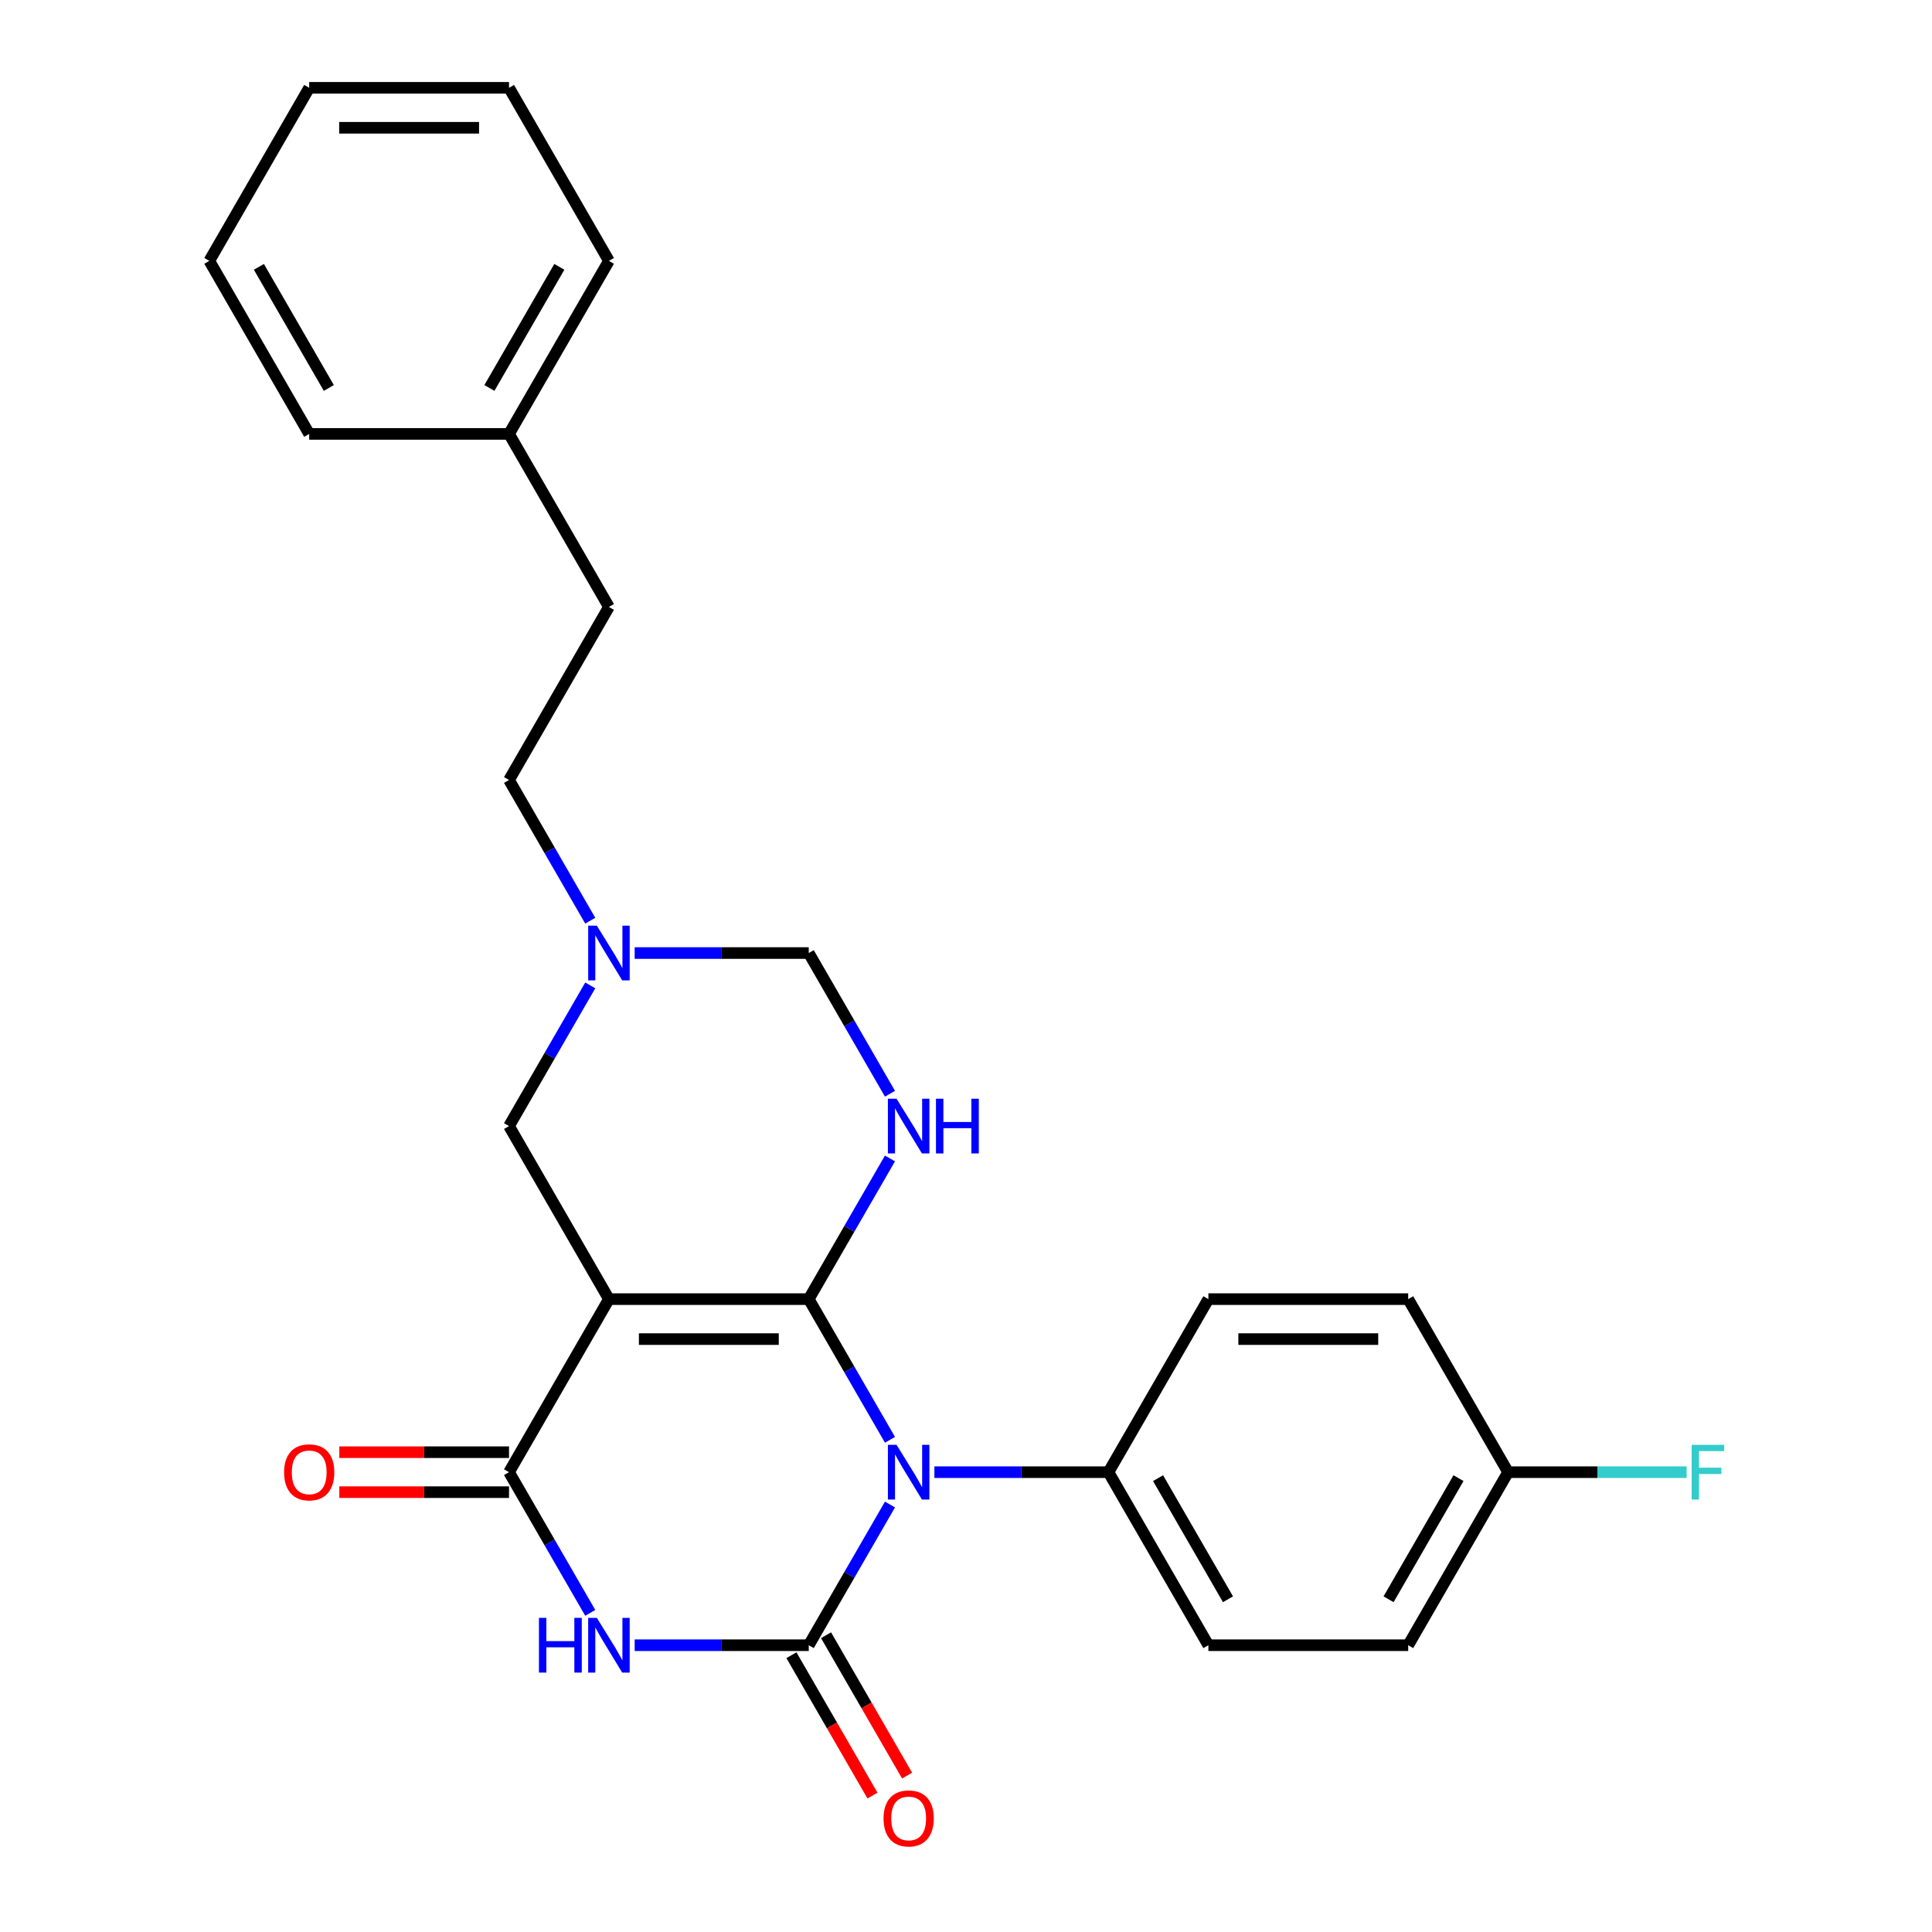 <?xml version='1.0' encoding='iso-8859-1'?>
<svg version='1.1' baseProfile='full'
              xmlns='http://www.w3.org/2000/svg'
                      xmlns:rdkit='http://www.rdkit.org/xml'
                      xmlns:xlink='http://www.w3.org/1999/xlink'
                  xml:space='preserve'
width='1000px' height='1000px' viewBox='0 0 1000 1000'>
<!-- END OF HEADER -->
<rect style='opacity:1.0;fill:#FFFFFF;stroke:none' width='1000' height='1000' x='0' y='0'> </rect>
<path class='bond-0' d='M 418.606,672.427 L 439.628,708.838' style='fill:none;fill-rule:evenodd;stroke:#000000;stroke-width:6px;stroke-linecap:butt;stroke-linejoin:miter;stroke-opacity:1' />
<path class='bond-0' d='M 439.628,708.838 L 460.65,745.249' style='fill:none;fill-rule:evenodd;stroke:#0000FF;stroke-width:6px;stroke-linecap:butt;stroke-linejoin:miter;stroke-opacity:1' />
<path class='bond-1' d='M 418.606,672.427 L 315.182,672.427' style='fill:none;fill-rule:evenodd;stroke:#000000;stroke-width:6px;stroke-linecap:butt;stroke-linejoin:miter;stroke-opacity:1' />
<path class='bond-1' d='M 403.092,693.112 L 330.696,693.112' style='fill:none;fill-rule:evenodd;stroke:#000000;stroke-width:6px;stroke-linecap:butt;stroke-linejoin:miter;stroke-opacity:1' />
<path class='bond-5' d='M 418.606,672.427 L 439.628,636.016' style='fill:none;fill-rule:evenodd;stroke:#000000;stroke-width:6px;stroke-linecap:butt;stroke-linejoin:miter;stroke-opacity:1' />
<path class='bond-5' d='M 439.628,636.016 L 460.65,599.606' style='fill:none;fill-rule:evenodd;stroke:#0000FF;stroke-width:6px;stroke-linecap:butt;stroke-linejoin:miter;stroke-opacity:1' />
<path class='bond-2' d='M 460.65,778.741 L 439.628,815.152' style='fill:none;fill-rule:evenodd;stroke:#0000FF;stroke-width:6px;stroke-linecap:butt;stroke-linejoin:miter;stroke-opacity:1' />
<path class='bond-2' d='M 439.628,815.152 L 418.606,851.563' style='fill:none;fill-rule:evenodd;stroke:#000000;stroke-width:6px;stroke-linecap:butt;stroke-linejoin:miter;stroke-opacity:1' />
<path class='bond-8' d='M 483.643,761.995 L 528.692,761.995' style='fill:none;fill-rule:evenodd;stroke:#0000FF;stroke-width:6px;stroke-linecap:butt;stroke-linejoin:miter;stroke-opacity:1' />
<path class='bond-8' d='M 528.692,761.995 L 573.741,761.995' style='fill:none;fill-rule:evenodd;stroke:#000000;stroke-width:6px;stroke-linecap:butt;stroke-linejoin:miter;stroke-opacity:1' />
<path class='bond-4' d='M 315.182,672.427 L 263.47,761.995' style='fill:none;fill-rule:evenodd;stroke:#000000;stroke-width:6px;stroke-linecap:butt;stroke-linejoin:miter;stroke-opacity:1' />
<path class='bond-7' d='M 315.182,672.427 L 263.47,582.86' style='fill:none;fill-rule:evenodd;stroke:#000000;stroke-width:6px;stroke-linecap:butt;stroke-linejoin:miter;stroke-opacity:1' />
<path class='bond-10' d='M 409.649,856.734 L 430.625,893.065' style='fill:none;fill-rule:evenodd;stroke:#000000;stroke-width:6px;stroke-linecap:butt;stroke-linejoin:miter;stroke-opacity:1' />
<path class='bond-10' d='M 430.625,893.065 L 451.6,929.396' style='fill:none;fill-rule:evenodd;stroke:#FF0000;stroke-width:6px;stroke-linecap:butt;stroke-linejoin:miter;stroke-opacity:1' />
<path class='bond-10' d='M 427.563,846.391 L 448.538,882.722' style='fill:none;fill-rule:evenodd;stroke:#000000;stroke-width:6px;stroke-linecap:butt;stroke-linejoin:miter;stroke-opacity:1' />
<path class='bond-10' d='M 448.538,882.722 L 469.514,919.053' style='fill:none;fill-rule:evenodd;stroke:#FF0000;stroke-width:6px;stroke-linecap:butt;stroke-linejoin:miter;stroke-opacity:1' />
<path class='bond-27' d='M 418.606,851.563 L 373.557,851.563' style='fill:none;fill-rule:evenodd;stroke:#000000;stroke-width:6px;stroke-linecap:butt;stroke-linejoin:miter;stroke-opacity:1' />
<path class='bond-27' d='M 373.557,851.563 L 328.508,851.563' style='fill:none;fill-rule:evenodd;stroke:#0000FF;stroke-width:6px;stroke-linecap:butt;stroke-linejoin:miter;stroke-opacity:1' />
<path class='bond-3' d='M 305.514,834.817 L 284.492,798.406' style='fill:none;fill-rule:evenodd;stroke:#0000FF;stroke-width:6px;stroke-linecap:butt;stroke-linejoin:miter;stroke-opacity:1' />
<path class='bond-3' d='M 284.492,798.406 L 263.47,761.995' style='fill:none;fill-rule:evenodd;stroke:#000000;stroke-width:6px;stroke-linecap:butt;stroke-linejoin:miter;stroke-opacity:1' />
<path class='bond-11' d='M 263.47,751.653 L 219.551,751.653' style='fill:none;fill-rule:evenodd;stroke:#000000;stroke-width:6px;stroke-linecap:butt;stroke-linejoin:miter;stroke-opacity:1' />
<path class='bond-11' d='M 219.551,751.653 L 175.632,751.653' style='fill:none;fill-rule:evenodd;stroke:#FF0000;stroke-width:6px;stroke-linecap:butt;stroke-linejoin:miter;stroke-opacity:1' />
<path class='bond-11' d='M 263.47,772.337 L 219.551,772.337' style='fill:none;fill-rule:evenodd;stroke:#000000;stroke-width:6px;stroke-linecap:butt;stroke-linejoin:miter;stroke-opacity:1' />
<path class='bond-11' d='M 219.551,772.337 L 175.632,772.337' style='fill:none;fill-rule:evenodd;stroke:#FF0000;stroke-width:6px;stroke-linecap:butt;stroke-linejoin:miter;stroke-opacity:1' />
<path class='bond-9' d='M 460.65,566.114 L 439.628,529.703' style='fill:none;fill-rule:evenodd;stroke:#0000FF;stroke-width:6px;stroke-linecap:butt;stroke-linejoin:miter;stroke-opacity:1' />
<path class='bond-9' d='M 439.628,529.703 L 418.606,493.292' style='fill:none;fill-rule:evenodd;stroke:#000000;stroke-width:6px;stroke-linecap:butt;stroke-linejoin:miter;stroke-opacity:1' />
<path class='bond-6' d='M 328.508,493.292 L 373.557,493.292' style='fill:none;fill-rule:evenodd;stroke:#0000FF;stroke-width:6px;stroke-linecap:butt;stroke-linejoin:miter;stroke-opacity:1' />
<path class='bond-6' d='M 373.557,493.292 L 418.606,493.292' style='fill:none;fill-rule:evenodd;stroke:#000000;stroke-width:6px;stroke-linecap:butt;stroke-linejoin:miter;stroke-opacity:1' />
<path class='bond-14' d='M 305.514,476.547 L 284.492,440.136' style='fill:none;fill-rule:evenodd;stroke:#0000FF;stroke-width:6px;stroke-linecap:butt;stroke-linejoin:miter;stroke-opacity:1' />
<path class='bond-14' d='M 284.492,440.136 L 263.47,403.725' style='fill:none;fill-rule:evenodd;stroke:#000000;stroke-width:6px;stroke-linecap:butt;stroke-linejoin:miter;stroke-opacity:1' />
<path class='bond-26' d='M 305.514,510.038 L 284.492,546.449' style='fill:none;fill-rule:evenodd;stroke:#0000FF;stroke-width:6px;stroke-linecap:butt;stroke-linejoin:miter;stroke-opacity:1' />
<path class='bond-26' d='M 284.492,546.449 L 263.47,582.86' style='fill:none;fill-rule:evenodd;stroke:#000000;stroke-width:6px;stroke-linecap:butt;stroke-linejoin:miter;stroke-opacity:1' />
<path class='bond-12' d='M 573.741,761.995 L 625.453,851.563' style='fill:none;fill-rule:evenodd;stroke:#000000;stroke-width:6px;stroke-linecap:butt;stroke-linejoin:miter;stroke-opacity:1' />
<path class='bond-12' d='M 599.412,765.088 L 635.61,827.785' style='fill:none;fill-rule:evenodd;stroke:#000000;stroke-width:6px;stroke-linecap:butt;stroke-linejoin:miter;stroke-opacity:1' />
<path class='bond-13' d='M 573.741,761.995 L 625.453,672.427' style='fill:none;fill-rule:evenodd;stroke:#000000;stroke-width:6px;stroke-linecap:butt;stroke-linejoin:miter;stroke-opacity:1' />
<path class='bond-16' d='M 625.453,851.563 L 728.877,851.563' style='fill:none;fill-rule:evenodd;stroke:#000000;stroke-width:6px;stroke-linecap:butt;stroke-linejoin:miter;stroke-opacity:1' />
<path class='bond-17' d='M 625.453,672.427 L 728.877,672.427' style='fill:none;fill-rule:evenodd;stroke:#000000;stroke-width:6px;stroke-linecap:butt;stroke-linejoin:miter;stroke-opacity:1' />
<path class='bond-17' d='M 640.967,693.112 L 713.363,693.112' style='fill:none;fill-rule:evenodd;stroke:#000000;stroke-width:6px;stroke-linecap:butt;stroke-linejoin:miter;stroke-opacity:1' />
<path class='bond-19' d='M 263.47,403.725 L 315.182,314.157' style='fill:none;fill-rule:evenodd;stroke:#000000;stroke-width:6px;stroke-linecap:butt;stroke-linejoin:miter;stroke-opacity:1' />
<path class='bond-15' d='M 780.589,761.995 L 728.877,672.427' style='fill:none;fill-rule:evenodd;stroke:#000000;stroke-width:6px;stroke-linecap:butt;stroke-linejoin:miter;stroke-opacity:1' />
<path class='bond-18' d='M 780.589,761.995 L 826.798,761.995' style='fill:none;fill-rule:evenodd;stroke:#000000;stroke-width:6px;stroke-linecap:butt;stroke-linejoin:miter;stroke-opacity:1' />
<path class='bond-18' d='M 826.798,761.995 L 873.007,761.995' style='fill:none;fill-rule:evenodd;stroke:#33CCCC;stroke-width:6px;stroke-linecap:butt;stroke-linejoin:miter;stroke-opacity:1' />
<path class='bond-28' d='M 780.589,761.995 L 728.877,851.563' style='fill:none;fill-rule:evenodd;stroke:#000000;stroke-width:6px;stroke-linecap:butt;stroke-linejoin:miter;stroke-opacity:1' />
<path class='bond-28' d='M 754.918,765.088 L 718.72,827.785' style='fill:none;fill-rule:evenodd;stroke:#000000;stroke-width:6px;stroke-linecap:butt;stroke-linejoin:miter;stroke-opacity:1' />
<path class='bond-20' d='M 315.182,314.157 L 263.47,224.59' style='fill:none;fill-rule:evenodd;stroke:#000000;stroke-width:6px;stroke-linecap:butt;stroke-linejoin:miter;stroke-opacity:1' />
<path class='bond-21' d='M 263.47,224.59 L 315.182,135.022' style='fill:none;fill-rule:evenodd;stroke:#000000;stroke-width:6px;stroke-linecap:butt;stroke-linejoin:miter;stroke-opacity:1' />
<path class='bond-21' d='M 253.313,200.812 L 289.512,138.115' style='fill:none;fill-rule:evenodd;stroke:#000000;stroke-width:6px;stroke-linecap:butt;stroke-linejoin:miter;stroke-opacity:1' />
<path class='bond-22' d='M 263.47,224.59 L 160.046,224.59' style='fill:none;fill-rule:evenodd;stroke:#000000;stroke-width:6px;stroke-linecap:butt;stroke-linejoin:miter;stroke-opacity:1' />
<path class='bond-23' d='M 315.182,135.022 L 263.47,45.455' style='fill:none;fill-rule:evenodd;stroke:#000000;stroke-width:6px;stroke-linecap:butt;stroke-linejoin:miter;stroke-opacity:1' />
<path class='bond-24' d='M 160.046,224.59 L 108.335,135.022' style='fill:none;fill-rule:evenodd;stroke:#000000;stroke-width:6px;stroke-linecap:butt;stroke-linejoin:miter;stroke-opacity:1' />
<path class='bond-24' d='M 170.203,200.812 L 134.005,138.115' style='fill:none;fill-rule:evenodd;stroke:#000000;stroke-width:6px;stroke-linecap:butt;stroke-linejoin:miter;stroke-opacity:1' />
<path class='bond-29' d='M 263.47,45.455 L 160.046,45.455' style='fill:none;fill-rule:evenodd;stroke:#000000;stroke-width:6px;stroke-linecap:butt;stroke-linejoin:miter;stroke-opacity:1' />
<path class='bond-29' d='M 247.957,66.139 L 175.56,66.139' style='fill:none;fill-rule:evenodd;stroke:#000000;stroke-width:6px;stroke-linecap:butt;stroke-linejoin:miter;stroke-opacity:1' />
<path class='bond-25' d='M 108.335,135.022 L 160.046,45.455' style='fill:none;fill-rule:evenodd;stroke:#000000;stroke-width:6px;stroke-linecap:butt;stroke-linejoin:miter;stroke-opacity:1' />
<path  class='atom-1' d='M 464.058 747.835
L 473.338 762.835
Q 474.258 764.315, 475.738 766.995
Q 477.218 769.675, 477.298 769.835
L 477.298 747.835
L 481.058 747.835
L 481.058 776.155
L 477.178 776.155
L 467.218 759.755
Q 466.058 757.835, 464.818 755.635
Q 463.618 753.435, 463.258 752.755
L 463.258 776.155
L 459.578 776.155
L 459.578 747.835
L 464.058 747.835
' fill='#0000FF'/>
<path  class='atom-4' d='M 278.962 837.403
L 282.802 837.403
L 282.802 849.443
L 297.282 849.443
L 297.282 837.403
L 301.122 837.403
L 301.122 865.723
L 297.282 865.723
L 297.282 852.643
L 282.802 852.643
L 282.802 865.723
L 278.962 865.723
L 278.962 837.403
' fill='#0000FF'/>
<path  class='atom-4' d='M 308.922 837.403
L 318.202 852.403
Q 319.122 853.883, 320.602 856.563
Q 322.082 859.243, 322.162 859.403
L 322.162 837.403
L 325.922 837.403
L 325.922 865.723
L 322.042 865.723
L 312.082 849.323
Q 310.922 847.403, 309.682 845.203
Q 308.482 843.003, 308.122 842.323
L 308.122 865.723
L 304.442 865.723
L 304.442 837.403
L 308.922 837.403
' fill='#0000FF'/>
<path  class='atom-6' d='M 464.058 568.7
L 473.338 583.7
Q 474.258 585.18, 475.738 587.86
Q 477.218 590.54, 477.298 590.7
L 477.298 568.7
L 481.058 568.7
L 481.058 597.02
L 477.178 597.02
L 467.218 580.62
Q 466.058 578.7, 464.818 576.5
Q 463.618 574.3, 463.258 573.62
L 463.258 597.02
L 459.578 597.02
L 459.578 568.7
L 464.058 568.7
' fill='#0000FF'/>
<path  class='atom-6' d='M 484.458 568.7
L 488.298 568.7
L 488.298 580.74
L 502.778 580.74
L 502.778 568.7
L 506.618 568.7
L 506.618 597.02
L 502.778 597.02
L 502.778 583.94
L 488.298 583.94
L 488.298 597.02
L 484.458 597.02
L 484.458 568.7
' fill='#0000FF'/>
<path  class='atom-7' d='M 308.922 479.132
L 318.202 494.132
Q 319.122 495.612, 320.602 498.292
Q 322.082 500.972, 322.162 501.132
L 322.162 479.132
L 325.922 479.132
L 325.922 507.452
L 322.042 507.452
L 312.082 491.052
Q 310.922 489.132, 309.682 486.932
Q 308.482 484.732, 308.122 484.052
L 308.122 507.452
L 304.442 507.452
L 304.442 479.132
L 308.922 479.132
' fill='#0000FF'/>
<path  class='atom-11' d='M 457.318 941.21
Q 457.318 934.41, 460.678 930.61
Q 464.038 926.81, 470.318 926.81
Q 476.598 926.81, 479.958 930.61
Q 483.318 934.41, 483.318 941.21
Q 483.318 948.09, 479.918 952.01
Q 476.518 955.89, 470.318 955.89
Q 464.078 955.89, 460.678 952.01
Q 457.318 948.13, 457.318 941.21
M 470.318 952.69
Q 474.638 952.69, 476.958 949.81
Q 479.318 946.89, 479.318 941.21
Q 479.318 935.65, 476.958 932.85
Q 474.638 930.01, 470.318 930.01
Q 465.998 930.01, 463.638 932.81
Q 461.318 935.61, 461.318 941.21
Q 461.318 946.93, 463.638 949.81
Q 465.998 952.69, 470.318 952.69
' fill='#FF0000'/>
<path  class='atom-12' d='M 147.046 762.075
Q 147.046 755.275, 150.406 751.475
Q 153.766 747.675, 160.046 747.675
Q 166.326 747.675, 169.686 751.475
Q 173.046 755.275, 173.046 762.075
Q 173.046 768.955, 169.646 772.875
Q 166.246 776.755, 160.046 776.755
Q 153.806 776.755, 150.406 772.875
Q 147.046 768.995, 147.046 762.075
M 160.046 773.555
Q 164.366 773.555, 166.686 770.675
Q 169.046 767.755, 169.046 762.075
Q 169.046 756.515, 166.686 753.715
Q 164.366 750.875, 160.046 750.875
Q 155.726 750.875, 153.366 753.675
Q 151.046 756.475, 151.046 762.075
Q 151.046 767.795, 153.366 770.675
Q 155.726 773.555, 160.046 773.555
' fill='#FF0000'/>
<path  class='atom-19' d='M 875.592 747.835
L 892.432 747.835
L 892.432 751.075
L 879.392 751.075
L 879.392 759.675
L 890.992 759.675
L 890.992 762.955
L 879.392 762.955
L 879.392 776.155
L 875.592 776.155
L 875.592 747.835
' fill='#33CCCC'/>
</svg>
